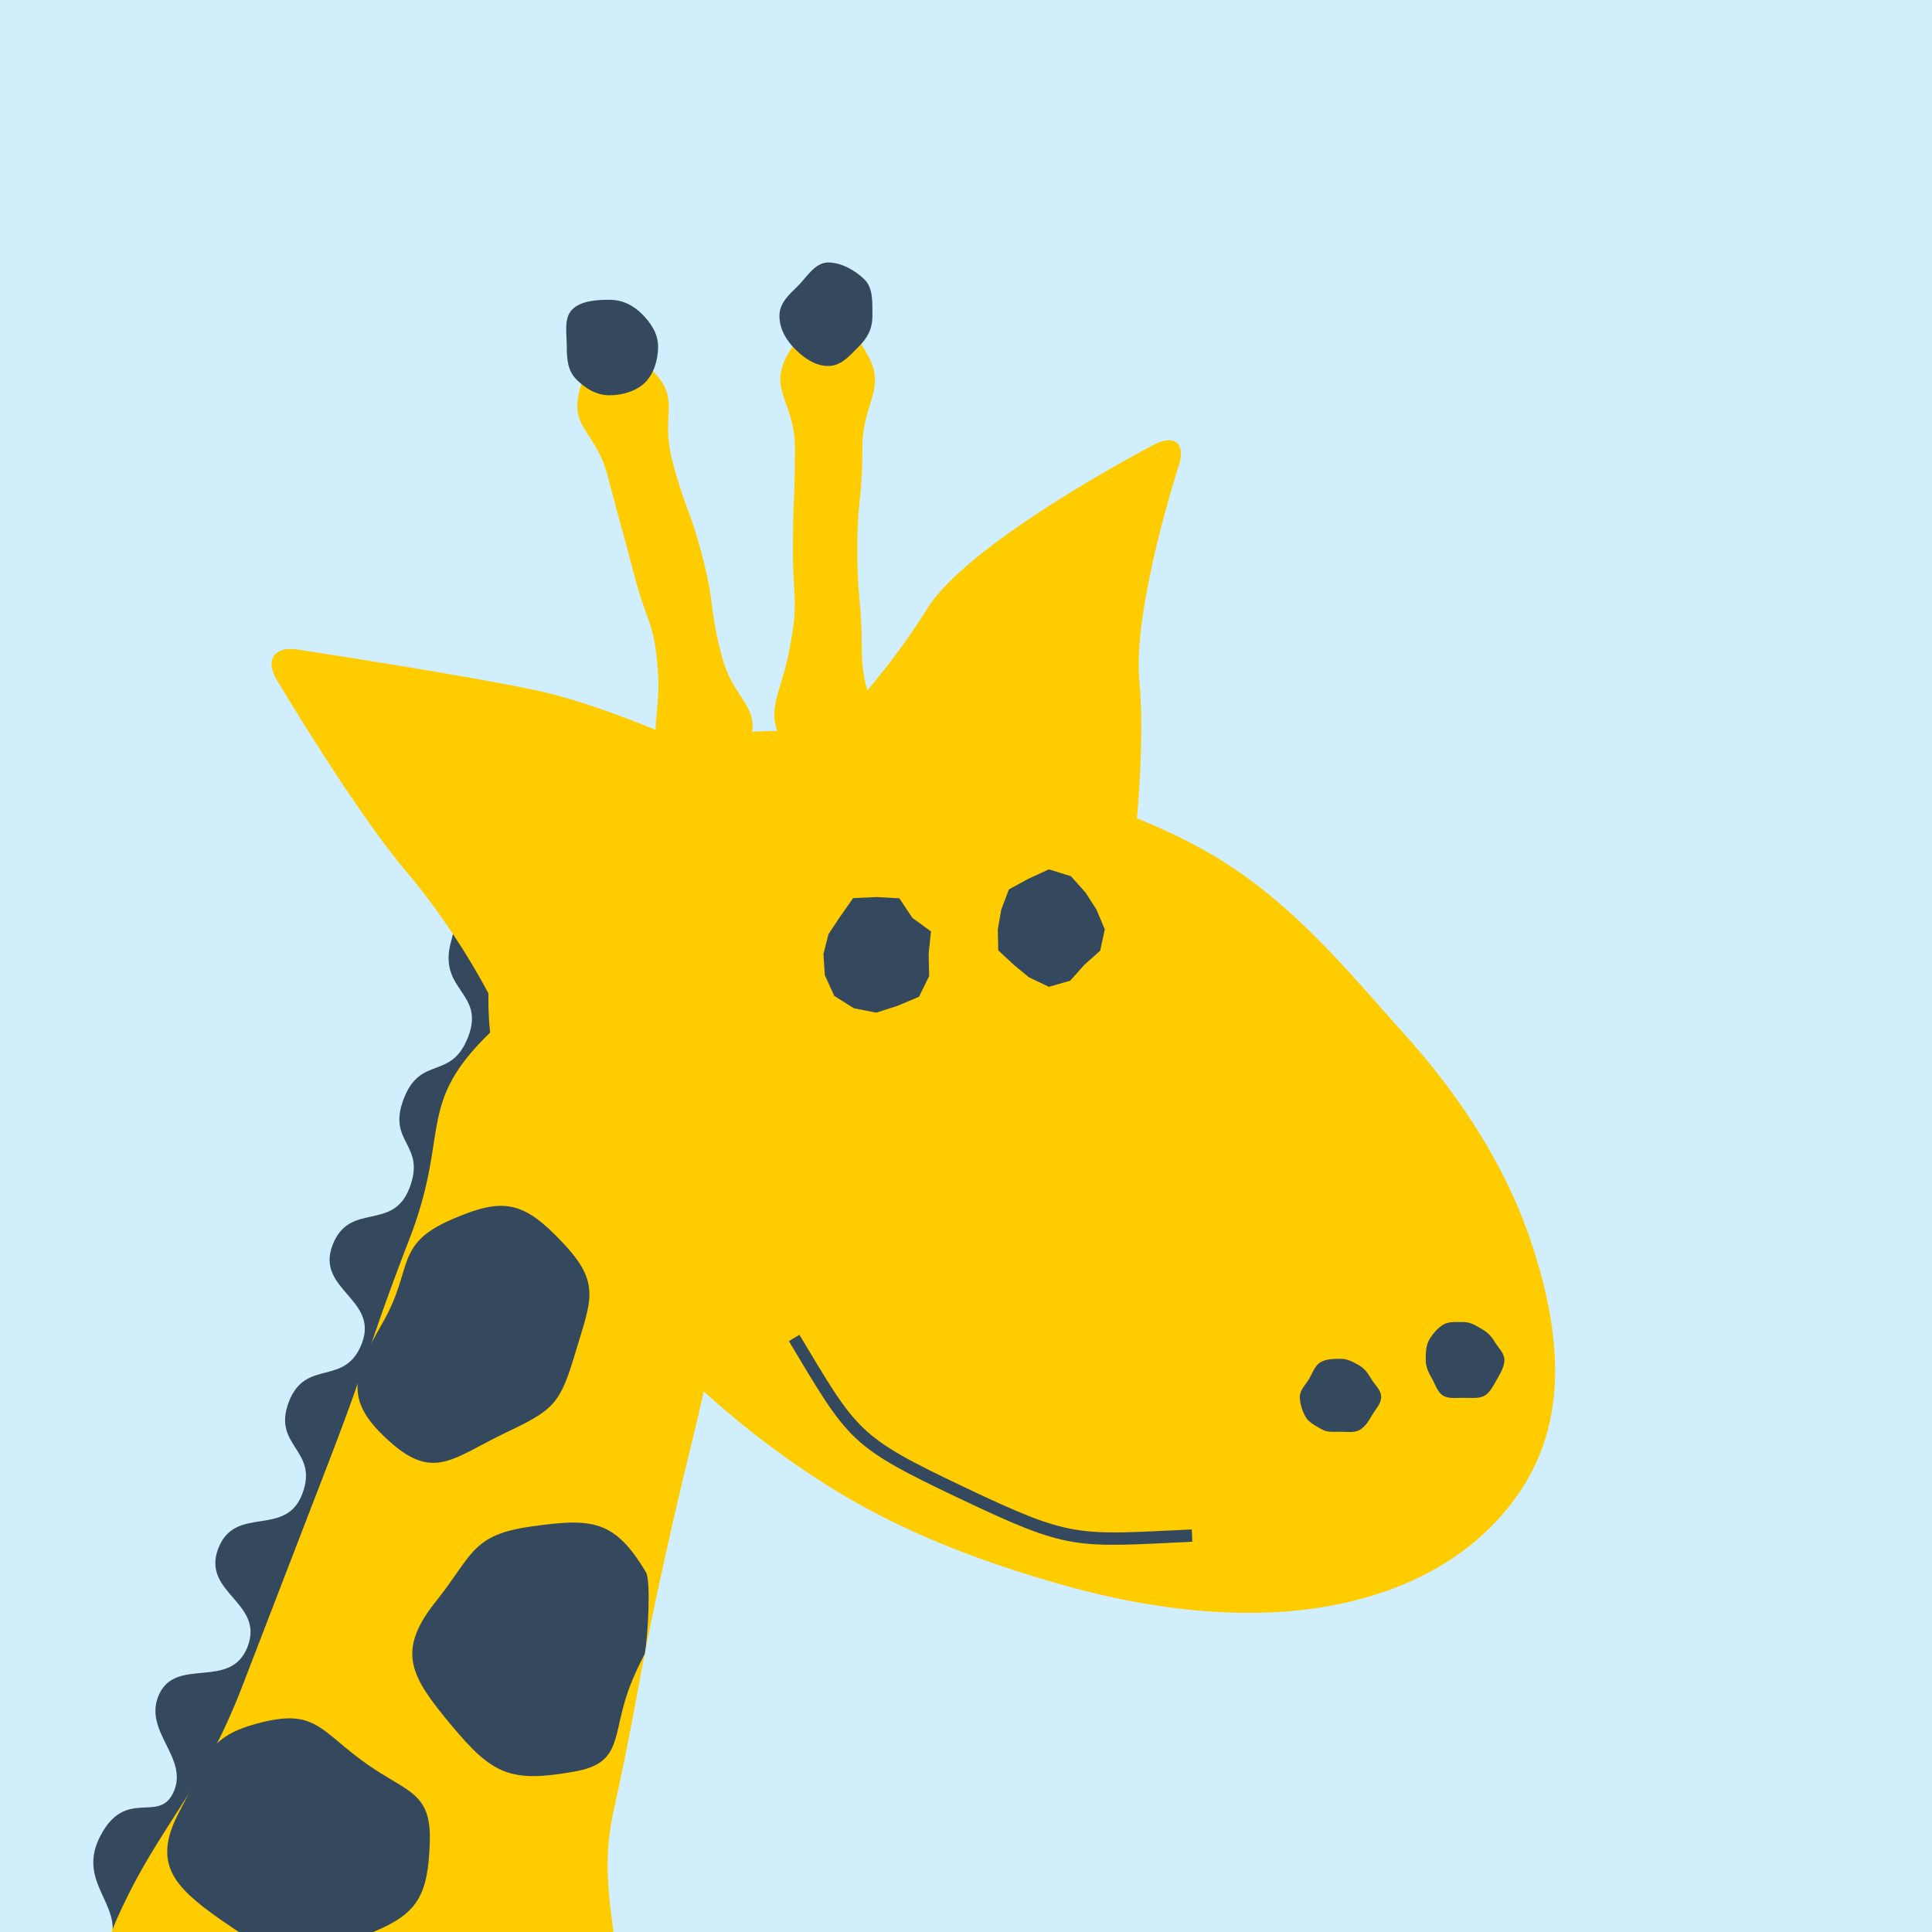 <svg xmlns="http://www.w3.org/2000/svg" viewBox="0 0 400 400">
<style>
svg {
	--color-logo-surface: #D1EEFC;
}
@media (prefers-color-scheme: dark) {
	svg {
		--color-logo-surface: hsl(200, 87%, 16%);
	}
}
</style>
<path style="fill: #D1EEFC" d="M0 0h400v400H0z"/>
<path style="fill: #34495E" d="M23.304 400c.582-6.573-7.099-11.139-2.525-19.895 5.264-10.072 12.015-2.524 15.069-8.899 3.475-7.253-6.277-12.618-2.973-20.257 3.509-8.113 14.907-.873 18.4-10.052 3.493-9.178-9.585-11.093-6.092-20.271 3.493-9.178 13.912-2.15 17.405-11.329 3.493-9.179-6.293-9.841-2.8-19.019 3.493-9.178 11.653-3.009 15.146-12.187 3.493-9.177-9.588-11.092-6.096-20.27 3.493-9.177 12.458-2.702 15.95-11.878 3.493-9.178-4.708-9.237-1.214-18.415 3.492-9.178 9.83-3.706 13.358-12.87 3.484-9.051-5.891-9.542-3.732-18.997 9.16-37.529 15.972 31.115 12.479 40.294-3.493 9.178-57.671 146.554-60.255 155.903L30.305 400h-7.001Z"/>
<path style="fill: #FC0" d="M160.931 151.342c-1.839-5.156.818-8.141 2.497-16.797 1.991-10.259.739-10.313.739-20.762s.418-10.449.418-20.897c0-10.449-6.404-12.308-.577-20.981 3.914-5.826 10.648-6.01 14.561-.183 5.827 8.674-.028 10.716-.028 21.166 0 10.45-1.043 10.45-1.043 20.899 0 10.448.932 10.448.932 20.897 0 3.615.595 6.143 1.132 8.263 3.645-4.309 8.209-10.172 12.37-16.876 8.758-14.11 46.945-33.978 46.945-33.978 4.359-2.268 6.682-.3 5.162 4.372 0 0-9.593 29.5-8.137 44.653.834 8.675.194 20.121-.506 28.324 5.944 2.372 11.826 5.19 17.481 8.705 15.654 9.729 26.889 23.736 37.787 35.851 12.812 14.241 21.621 28.822 26.501 43.628 6.089 18.466 7.239 35.595-1.575 49.777-8.814 14.182-24.376 22.9-43.63 25.616-15.438 2.178-33.225.376-51.668-4.808-15.686-4.409-32.504-10.423-48.157-20.152-9.663-6.005-18.506-12.807-26.422-19.982-3.319 14.602-4.453 17.9-8.867 38.169-5.299 24.334-4.541 24.5-9.841 48.833-2.225 10.215-.812 18.149-.004 24.921H23.105l.504-1.324c8.667-20.23 17.643-26.47 26.543-49.537 8.899-23.066 8.885-23.072 17.785-46.139 8.9-23.068 7.94-23.438 16.841-46.506 8.524-22.094 1.203-27.707 16.697-42.702a65.378 65.378 0 0 1-.341-8.089c-1.36-2.602-7.638-14.194-17.094-25.361-10.734-12.674-26.698-39.519-26.698-39.519-2.512-4.223-.592-7.075 4.266-6.338 0 0 35.405 5.371 50.271 8.645 7.466 1.644 16.613 5.024 23.868 7.981-.017-2.922.824-6.388.479-11.862-.659-10.429-2.345-10.261-4.971-20.375-2.625-10.112-2.771-10.075-5.397-20.187-2.625-10.114-8.874-10.105-5.221-19.895 2.558-6.858 7.539-8.014 13.11-3.267 7.954 6.778 2.788 9.596 5.413 19.71 2.627 10.115 3.631 9.854 6.257 19.968 2.625 10.113 1.374 10.438 4 20.551 2.198 8.47 6.995 9.817 6.35 15.782a61.969 61.969 0 0 1 5.164-.194Z"/>
<g style="fill: #34495E">
	<path d="m206.583 192.418.095 4.339 3.175 2.963 3.19 2.627 4.112 1.961 4.404-1.259 2.944-3.283 3.287-2.943.947-4.405-1.716-4.087-2.26-3.519-3.044-3.408-4.562-1.41-4.324 1.984-3.948 2.168-1.588 4.189-.712 4.083Z"/>
	<path d="m170.48 197.523.299 4.408 1.959 4.274 4.034 2.541 4.649.915 4.436-1.43 4.413-1.861 2.11-4.308-.12-4.539.491-4.694-3.848-2.789-2.704-4.05-4.778-.269-4.795.225-2.793 3.988-2.309 3.489-1.044 4.1Z"/>
	<path d="M295.176 281.546c0 1.422.61 2.687 1.274 3.835.686 1.184 1.168 2.908 2.353 3.594 1.147.664 2.868.428 4.289.428 1.422 0 3.131.217 4.279-.448 1.185-.685 1.905-2.259 2.591-3.443.664-1.148 1.51-2.544 1.51-3.966 0-1.421-1.318-2.544-1.983-3.692-.685-1.185-1.525-2.011-2.708-2.696-1.149-.665-2.267-1.435-3.689-1.435-1.421 0-3.081-.166-4.23.498-1.183.685-2.281 1.986-2.965 3.17-.665 1.149-.721 2.734-.721 4.155"/>
	<path d="M269.109 289.204c0 1.421.562 3.029 1.226 4.177.685 1.183 2.161 1.871 3.346 2.557 1.148.664 2.466.489 3.888.489 1.421 0 2.8.281 3.948-.383 1.185-.685 1.888-1.891 2.574-3.076.664-1.148 1.867-2.343 1.867-3.764 0-1.422-1.363-2.525-2.028-3.673-.685-1.184-1.396-2.192-2.579-2.878-1.149-.664-2.361-1.326-3.782-1.326-1.422 0-2.999.03-4.147.694-1.185.685-1.683 2.237-2.368 3.421-.664 1.148-1.945 2.34-1.945 3.762"/>
	<path d="M246.742 316.656c-23.964 1.117-24.679 1.885-46.978-8.707-22.236-10.562-22.188-11.492-34.249-31.591l-2.189 1.313c12.444 20.736 12.403 21.687 35.343 32.584 22.877 10.866 23.607 10.097 48.192 8.951l-.119-2.55Z"/>
	<path d="M161.372 65.393c0 2.729 1.444 5.087 3.233 6.875 1.789 1.788 4.146 3.508 6.875 3.508 2.728 0 4.551-2.255 6.339-4.043 1.789-1.788 2.802-3.611 2.802-6.34 0-2.728.166-5.731-1.622-7.519-1.788-1.788-4.791-3.536-7.519-3.536-2.729 0-4.451 3.028-6.239 4.816-1.788 1.788-3.869 3.51-3.869 6.239"/>
	<path d="M117.347 71.774c0 2.729.225 5.026 2.013 6.815 1.789 1.788 4.085 3.25 6.815 3.25 2.728 0 5.613-.874 7.402-2.662 1.787-1.789 2.674-4.674 2.674-7.403 0-2.729-1.535-4.964-3.323-6.753-1.789-1.788-4.025-2.954-6.753-2.954-2.73 0-5.912.219-7.7 2.007-1.789 1.788-1.128 4.971-1.128 7.7"/>
	<path d="M49.436 400h27.829c9.179-3.794 11.387-7.526 11.723-18.732.31-10.309-4.719-10.139-13.13-16.107-9.484-6.728-10.438-11.378-21.718-8.557-12.007 3.003-11.001 7.332-16.88 18.222-5.868 10.873-1.433 15.662 8.25 22.505L49.436 400Z"/>
	<path d="M80.797 298.563c9.106 8.086 13.033 3.237 24.03-1.995 9.902-4.712 11.138-5.911 14.271-16.419 3.31-11.108 5.366-14.43-2.584-22.863-8.178-8.673-12.312-9.518-23.222-4.715-11.72 5.158-7.656 10.132-14.035 21.233-6.614 11.509-7.855 16.417 1.54 24.759"/>
	<path d="M133.482 342.426c-1.083 2.102-2.306 4.534-3.408 7.63-3.344 9.392-1.206 14.954-11.02 16.706-13.369 2.388-17.058.737-25.729-9.715-8.084-9.746-11.452-14.978-3.188-25.347 7.891-9.902 7.406-13.916 19.946-15.674 12.539-1.758 17.155-1.384 23.654 9.484 1.073 1.795.393 13.6-.255 16.916Z"/>
</g>
</svg>